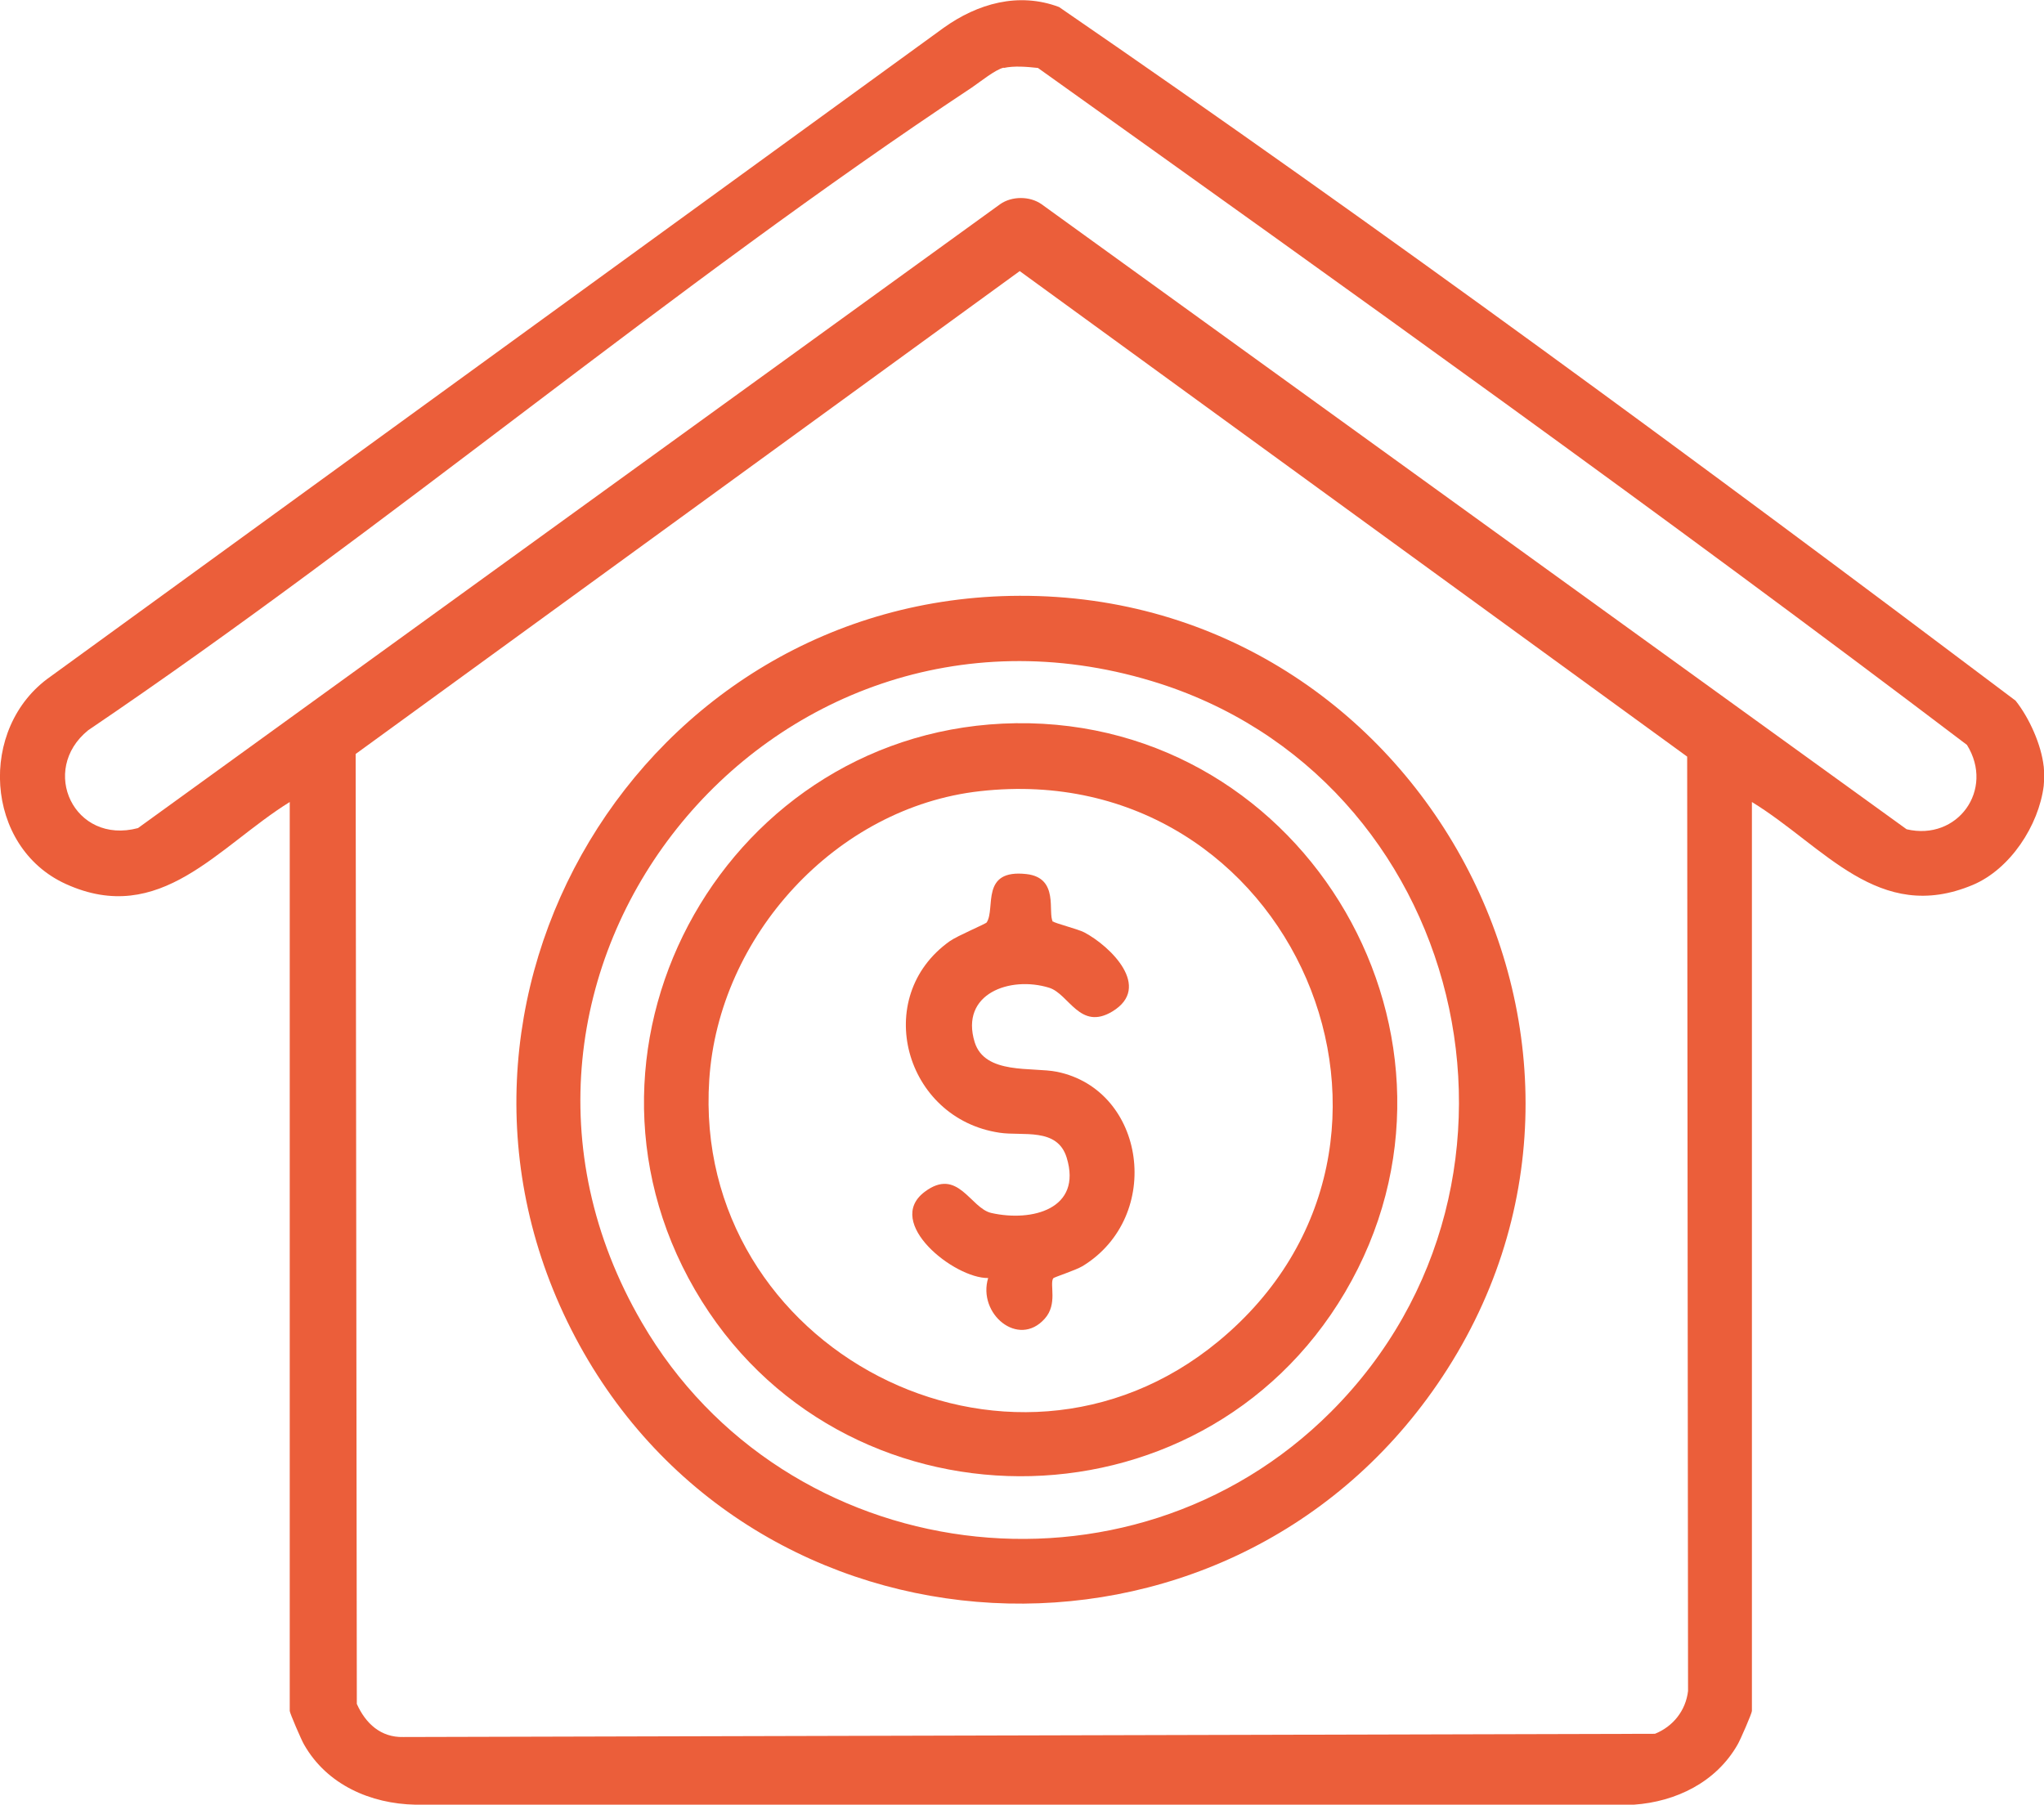 <svg xmlns="http://www.w3.org/2000/svg" id="Camada_1" viewBox="0 0 69.77 61.63"><defs><style>      .st0 {        fill: #eb5e3a;      }    </style></defs><path class="st0" d="M69.76,26.15c.02.19.02.49,0,.68-.17,1.35-1.14,2.84-2.42,3.38-3.22,1.35-5.07-1.32-7.54-2.83v31.03c0,.08-.4,1-.49,1.15-.73,1.28-2.1,1.95-3.54,2.05H14.18c-1.53-.03-3.02-.68-3.8-2.05-.09-.15-.49-1.08-.49-1.15v-31.03c-2.45,1.52-4.42,4.26-7.64,2.8-2.78-1.26-3.02-5.34-.53-7.08L32.21.95c1.16-.83,2.56-1.23,3.94-.71,11.06,7.6,21.94,15.61,32.65,23.68.47.59.88,1.51.96,2.25ZM34.26,2.31c-.28.06-.81.49-1.09.68C22.92,9.78,13.22,18.02,3.01,24.93c-1.68,1.36-.48,3.92,1.7,3.34L34.14,6.97c.4-.28,1.01-.28,1.41,0l29.53,21.34c1.74.41,3.01-1.35,2.06-2.88-10.4-7.89-21.08-15.52-31.71-23.11-.37-.04-.81-.08-1.17,0ZM34.8,9.26L12.14,25.74l.04,32.43c.3.67.82,1.15,1.59,1.13l42.72-.11c.62-.25,1.05-.79,1.13-1.46l-.03-31.9-22.79-16.58Z"></path><path class="st0" d="M34.8,20.34c13.72-.05,22.09,15.52,14.26,26.92-7.3,10.63-23.39,9.8-29.42-1.6-6.05-11.45,2.27-25.28,15.16-25.32ZM45.43,48.2c7.92-7.92,4.6-21.72-6.12-24.95-13.11-3.95-24.29,10.06-17.4,21.9,4.88,8.4,16.63,9.94,23.52,3.05Z"></path><path class="st0" d="M34.68,24.69c9.95-.13,16.3,10.83,11.23,19.43-4.96,8.41-17.29,8.36-22.19-.09-4.92-8.49,1.19-19.21,10.96-19.34ZM33.45,27.01c-4.92.55-8.92,4.95-9.24,9.85-.61,9.18,10.23,14.84,17.38,8.93,8.19-6.76,2.53-19.98-8.14-18.78Z"></path><path class="st0" d="M35.95,31.46c.03.05.85.26,1.06.37.89.47,2.33,1.87.96,2.7-1.11.67-1.48-.6-2.16-.81-1.33-.41-3.05.2-2.54,1.86.35,1.12,1.97.84,2.81,1.01,3.03.62,3.64,4.93.88,6.63-.25.15-.98.38-1.01.42-.13.21.16.88-.29,1.38-.9,1.01-2.3-.17-1.93-1.39-1.15.02-3.56-1.89-2.17-2.94,1.14-.86,1.56.56,2.28.72,1.38.31,3.11-.13,2.57-1.89-.32-1.04-1.5-.73-2.29-.85-3.24-.48-4.39-4.63-1.7-6.54.27-.19,1.23-.59,1.26-.64.31-.48-.23-1.83,1.36-1.65,1.13.13.71,1.32.9,1.63Z"></path></svg>